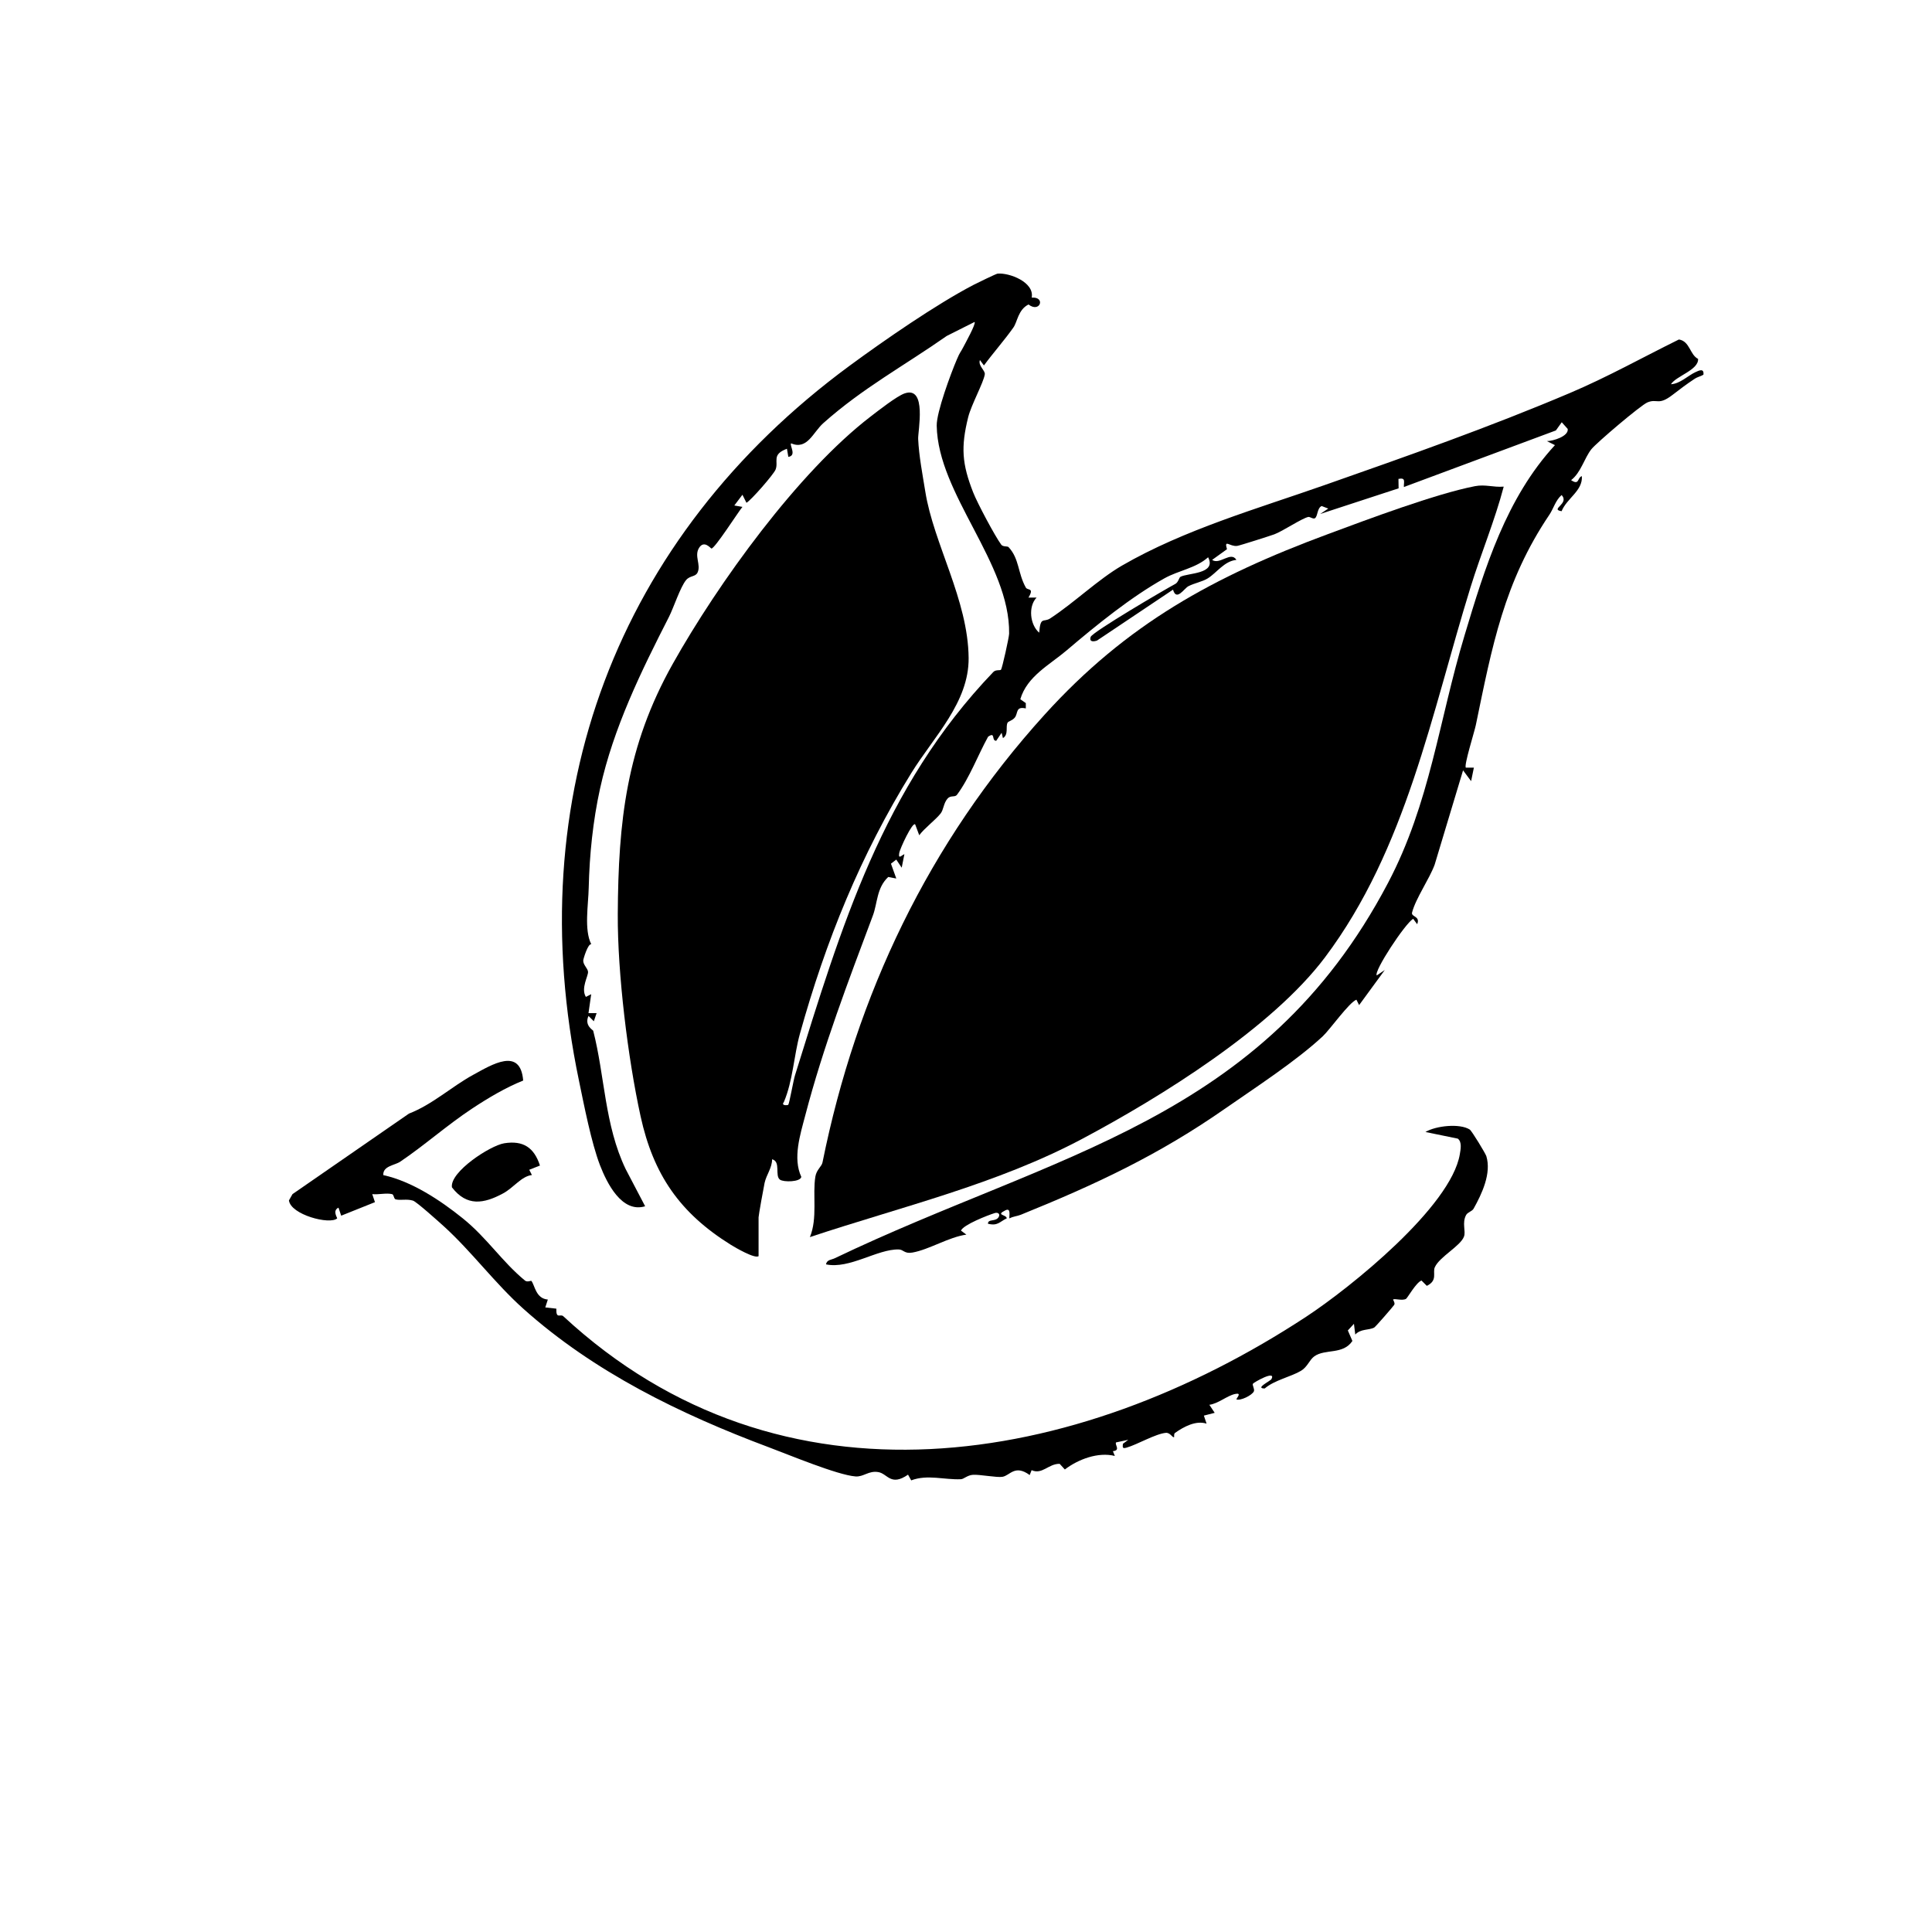 <?xml version="1.0" encoding="UTF-8"?>
<svg data-bbox="37.39 35.398 183.042 156.162" viewBox="0 0 250 250" xmlns="http://www.w3.org/2000/svg" data-type="shape">
    <g>
        <path d="M98.17 162.53c-.43.42-3.07-1.12-3.61-1.46-6.6-4.11-10.02-9.09-11.67-16.63s-2.99-18.49-2.95-26.16c.07-11.99 1.1-21.66 7.11-32.37 5.86-10.44 16.23-24.82 25.62-32.02.98-.75 3.37-2.63 4.38-2.98 2.94-1.02 1.71 4.9 1.76 5.9.1 2.19.57 4.61.92 6.78 1.08 6.8 5.54 14.01 5.61 21.55.05 5.75-4.5 10.18-7.41 14.88-6.57 10.62-11.07 21.71-14.43 33.78-.77 2.78-.9 6.07-2.07 8.81-.41.5.51.42.57.35.14-.14.66-3.16.88-3.84 5.99-19.21 11.3-37.18 25.66-52.17.32-.33.88-.16.99-.29.15-.18 1.04-4.18 1.05-4.66.14-9.13-9.22-18.03-9.37-26.92-.03-1.74 1.83-6.76 2.61-8.58.44-1.03.42-.79.83-1.58.25-.49 1.67-3.03 1.46-3.26l-3.6 1.81c-5.54 3.88-10.86 6.73-15.97 11.28-1.35 1.2-2.06 3.51-4.18 2.62-.2.3.76 1.58-.35 1.75l-.18-1.05c-2.04.75-1.05 1.64-1.47 2.69-.25.63-3.2 4.01-3.77 4.3l-.52-1.04-1.05 1.39 1.05.18c-.57.69-3.56 5.38-4.01 5.39-.09 0-.94-1.14-1.6-.09s.27 2.17-.19 3.18c-.27.6-.98.38-1.49.99-.75.9-1.61 3.57-2.22 4.77-3.57 6.99-7.17 14.31-8.91 22.19-.93 4.24-1.37 8.58-1.47 12.82-.05 2.32-.62 5.46.33 7.35-.42-.13-1.02 1.85-1.04 2.09-.03.56.58 1.02.62 1.46.05.56-.96 2.13-.28 3.26l.69-.35-.35 2.45h1.05l-.36 1.05-.69-.69c-.56 1.25.58 1.81.61 1.92 1.51 5.86 1.46 12.19 4.2 17.9l2.52 4.81c-3.02.91-4.95-3-5.85-5.33-1.12-2.93-2.05-7.73-2.71-10.91-7.67-36.71 4.8-70.27 35-92.51 4.53-3.33 11.21-7.95 16.06-10.48.42-.22 2.93-1.44 3.1-1.45 1.5-.15 4.8 1.1 4.42 3.1 1.85-.13 1.07 2.04-.41.89-1.35.67-1.44 2.25-1.95 2.97-1.11 1.58-2.65 3.33-3.82 4.92l-.52-.7c-.27.74.71 1.35.63 1.85-.15 1.05-1.75 3.94-2.15 5.55-.96 3.88-.8 6.03.64 9.71.54 1.39 2.85 5.72 3.64 6.78.23.31.8.16.95.32 1.4 1.5 1.18 3.35 2.23 5.23.23.41 1.14-.03.34 1.3h1.05c-1.11 1.16-.85 3.52.34 4.54.17-2.18.56-1.28 1.43-1.85 3.1-2.03 6.2-5.04 9.28-6.83 8.05-4.66 17.57-7.38 26.25-10.43 10.72-3.76 21.31-7.49 31.75-11.92 4.81-2.04 9.39-4.6 14.07-6.91 1.42.22 1.41 1.98 2.48 2.51.09 1.44-2.84 2.21-3.51 3.28 1.18-.06 2.19-1.11 3.16-1.56.47-.22 1.15-.55 1.04.33-.4.24-.72.25-1.18.56-1.02.67-1.85 1.31-2.83 2.06-1.85 1.42-1.95.43-3.23.96-.87.36-6.57 5.21-7.25 6.05-.92 1.15-1.35 3.03-2.63 4.01 1.09.73.78-.32 1.39-.52.15 1.89-1.95 2.87-2.62 4.54-1.57-.25 1.07-.96 0-2.09-.77.66-1.06 1.77-1.57 2.53-5.88 8.72-7.42 17.03-9.53 27.24-.18.88-1.56 5.22-1.29 5.5h1.04l-.36 1.75-1.04-1.4-3.68 12.22c-.7 1.88-2.44 4.34-2.92 6.18-.15.59 1.11.44.66 1.51l-.52-.7c-1.07.65-5.12 6.81-4.71 7.33l1.04-.7-3.32 4.54-.35-.7c-.94.35-3.44 3.88-4.35 4.73-3.44 3.21-8.83 6.71-12.62 9.35-8.58 5.99-16.72 9.81-26.46 13.75-.47.19-1.01.21-1.46.47-.11-.13.28-1.44-.52-1.05-1.34.66.09.52.17 1.04-.93.44-1.17 1.02-2.44.7 0-.67 1.01-.21 1.39-.87.22-.39-.09-.64-.51-.51-.88.27-4.08 1.52-4.37 2.27l.7.52c-2.27.31-4.82 1.94-6.98 2.32-1.04.19-1.15-.39-1.77-.4-2.77-.07-6.37 2.57-9.41 1.93.09-.61.71-.59 1.12-.79 28.48-13.65 55.36-17.69 71.6-48.57 5.44-10.34 6.57-20.95 9.9-32.02 2.63-8.76 5.39-17.78 11.7-24.63l-1.04-.52c.78 0 2.85-.63 2.69-1.58l-.77-.86-.76 1.06-19.67 7.32c-.02-.69.28-1.25-.7-1.05l.02 1.22-10.15 3.32 1.05-.7-.86-.33c-.6.28-.49 1.33-.87 1.58-.21.14-.65-.2-.84-.17-.82.16-3.31 1.84-4.41 2.25-.55.2-4.46 1.45-4.81 1.5-.96.12-1.72-.94-1.32.43l-1.92 1.38c.98.69 2.43-1.18 3.14 0-1.57.15-2.56 1.69-3.72 2.4-.7.43-1.7.6-2.48 1-.57.29-1.56 2.01-2 .45l-9.84 6.59c-.41.14-1.03.22-.82-.47.19-.62 9.62-6.15 10.97-6.87.37-.2.47-.81.65-.91.94-.51 4.72-.34 3.58-2.53-1.58 1.42-3.82 1.7-5.66 2.73-4.33 2.42-8.79 6.04-12.67 9.34-2.19 1.86-5.1 3.33-5.97 6.3l.71.5v.69c-1.36-.3-.97.63-1.43 1.19-.29.36-.84.49-.92.64-.3.5.16 1.55-.61 2.01l-.17-.69-.7 1.04c-.66 0-.04-1.22-1.05-.53-1.3 2.35-2.42 5.37-4.03 7.52-.26.35-.81.03-1.21.48-.53.6-.51 1.43-.9 1.93-.64.82-2.08 1.89-2.77 2.82l-.52-1.39c-.32-.43-1.98 3.11-2.07 3.7-.14.87.32.27.67.14l-.35 1.75-.7-1.05-.69.53.69 1.92-1.04-.2c-1.52 1.42-1.38 3.39-2 5.02-3.19 8.51-6.44 17.03-8.74 25.84-.65 2.48-1.64 5.53-.51 7.95-.12.67-2.29.7-2.76.36-.71-.51.15-2.34-1.02-2.64 0 1.12-.74 2-.97 3.05-.12.54-.78 4.21-.78 4.46v5.07Z"/>
        <path d="M194.58 62.97c-1.14 4.35-2.94 8.65-4.29 13.01-5.06 16.34-8.3 33.86-18.83 47.89-6.88 9.16-21.24 18.08-31.37 23.47-11.11 5.91-23.41 8.79-35.29 12.74 1.02-2.47.32-5.48.71-7.84.15-.89.82-1.3.92-1.82 4.38-21.71 13.75-41.4 28.74-57.94 10.64-11.74 21.83-17.87 36.7-23.38 5.09-1.89 13.92-5.21 18.99-6.19 1.33-.26 2.38.17 3.7.06Z"/>
        <path d="M67.75 139.8c-2.34.94-4.57 2.27-6.66 3.65-3.21 2.12-6.22 4.8-9.3 6.87-.71.48-2.27.55-2.19 1.74 3.66.79 7.39 3.26 10.29 5.6 3.12 2.51 5.08 5.61 8.05 8.05.29.24.77-.02.82.04.45.55.56 2.29 2.13 2.41l-.33 1.02 1.43.16c-.05 1.41.52.63.9.98 28.24 26.18 66.32 19.64 96.15.05 5.69-3.74 18.71-14.22 19.86-21.01.1-.61.31-1.58-.26-2.02l-4.19-.86c1.35-.81 4.44-1.14 5.73-.32.27.17 2.03 3.08 2.15 3.44.68 2.23-.57 4.87-1.64 6.79-.21.38-.77.45-.98.84-.55 1.02-.01 2.08-.27 2.78-.45 1.23-3.15 2.6-3.77 3.96-.33.7.42 1.71-1.04 2.42l-.69-.69c-.69.24-1.82 2.27-2 2.37-.49.28-1.42-.07-1.68.08-.03.02.3.46.15.7-.17.25-2.43 2.87-2.61 2.95-.73.35-1.71.13-2.43.89l-.17-1.39-.79.86.59 1.36c-1.22 1.82-3.52.98-4.93 1.99-.64.46-.87 1.36-1.72 1.87-1.28.77-3.43 1.2-4.7 2.29-1.32-.01.74-.96.88-1.22.62-1.23-2.29.43-2.4.6-.12.19.25.69.12.99-.22.51-1.8 1.28-2.27 1.03.14-.3.71-.87-.16-.69-1.03.22-2.2 1.26-3.33 1.4l.69 1.04-1.4.36.35 1.04c-1.38-.45-2.95.4-4.07 1.19-.2.14-.1.54-.13.55-.21.13-.48-.59-1.06-.55-1.32.11-3.74 1.53-5.08 1.91-.53.15-.54.02-.49-.49l.7-.52-1.59.34c-.17.32.62 1.03-.4 1.13l.25.62c-2.15-.54-4.73.42-6.47 1.75l-.67-.73c-1.44-.03-2.26 1.44-3.63.82l-.25.63c-1.93-1.41-2.54.07-3.53.23-.72.12-2.95-.32-3.81-.26-.74.05-1.18.56-1.56.57-2.09.1-4.34-.65-6.43.15l-.41-.74c-2.24 1.55-2.64-.12-3.84-.33-1.26-.22-1.9.64-2.96.56-2.35-.18-8.69-2.83-11.26-3.79-11.42-4.28-22.56-9.71-31.71-17.9-3.68-3.29-6.69-7.4-10.29-10.67-.63-.57-3.54-3.19-4-3.33-.82-.25-1.57 0-2.23-.16-.27-.06-.22-.62-.48-.68-.74-.18-1.76.09-2.56 0l.35 1.04-4.37 1.75-.35-1.04c-.83.39-.12 1.34-.17 1.39-.95.86-6.02-.48-6.24-2.33l.46-.81 15.07-10.42c3.03-1.17 5.52-3.49 8.28-5 2.45-1.34 6.15-3.66 6.5.73Z"/>
        <path d="m68.49 151.38.34.67c-1.36.15-2.37 1.65-3.74 2.38-2.49 1.34-4.68 1.72-6.61-.79-.29-1.99 4.93-5.4 6.76-5.7 2.48-.4 3.88.57 4.63 2.88l-1.39.55Z"/>
    </g>
</svg>
